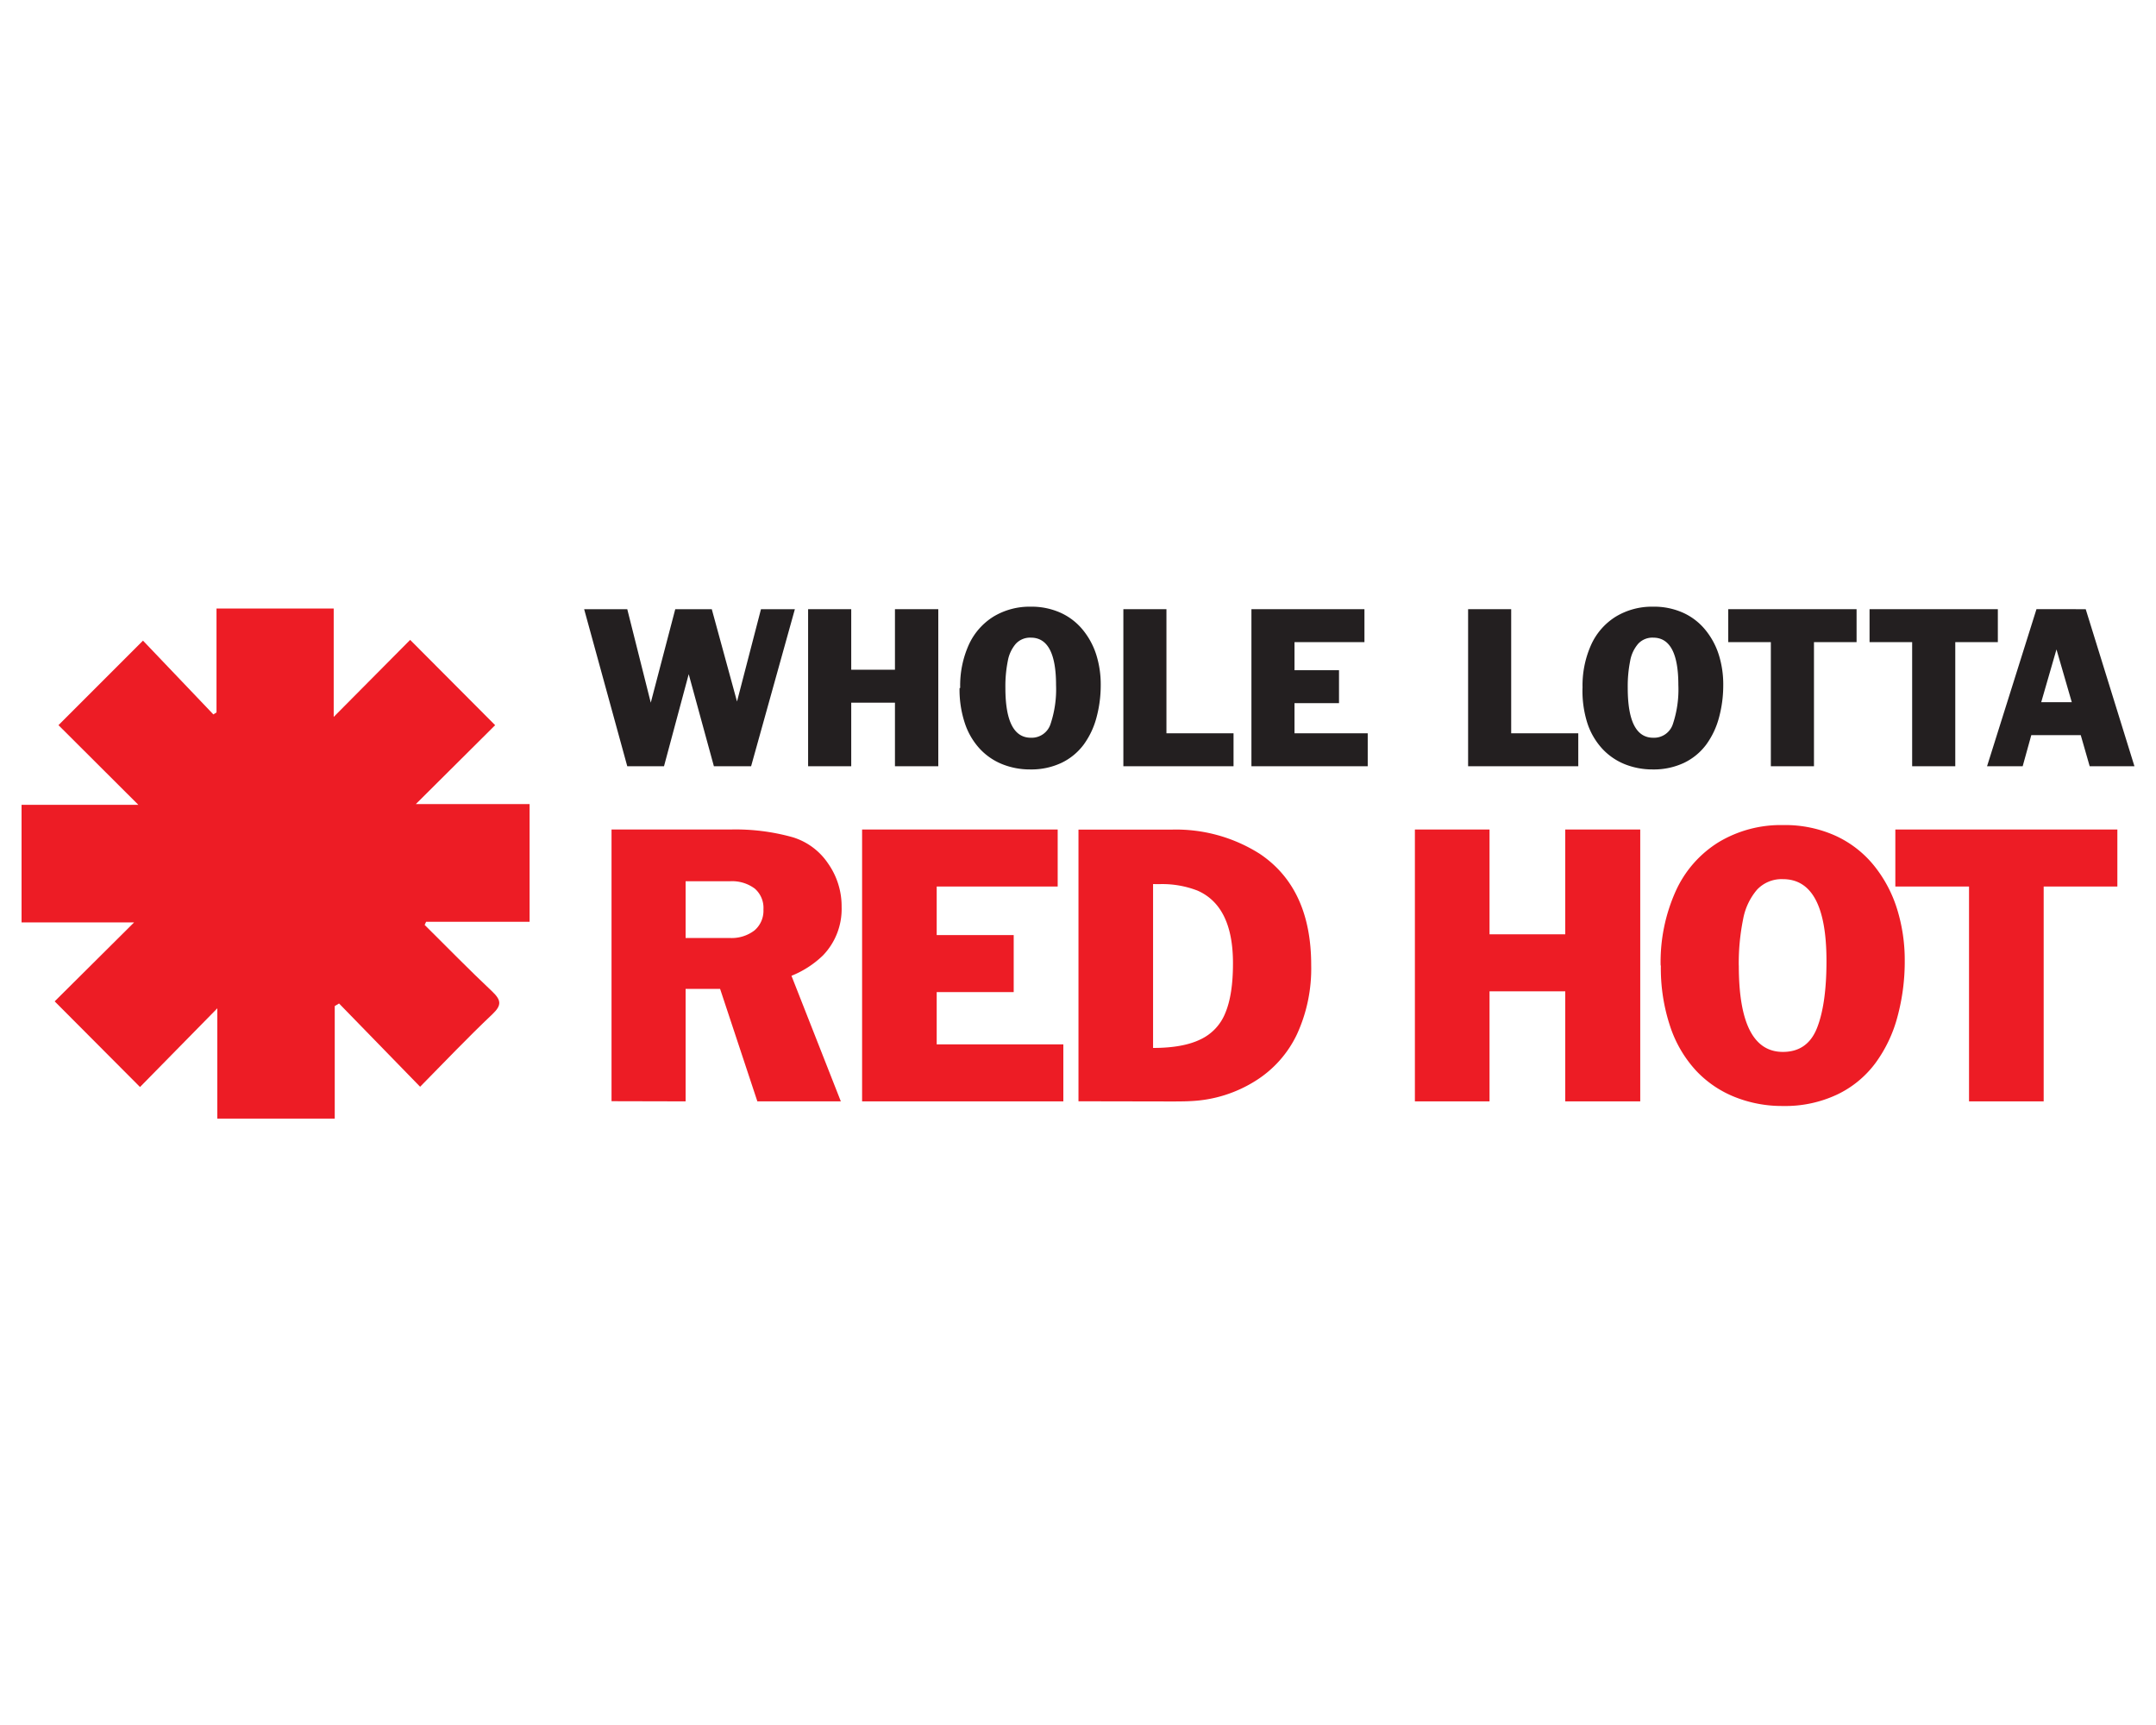 <svg id="Layer_1" data-name="Layer 1" xmlns="http://www.w3.org/2000/svg" xmlns:xlink="http://www.w3.org/1999/xlink" viewBox="0 0 500 400"><defs><style>.cls-1{fill:none;}.cls-2{clip-path:url(#clip-path);}.cls-3{fill:#ed1c25;}.cls-4{fill:#231f20;}</style><clipPath id="clip-path"><rect class="cls-1" x="5" y="140.66" width="490" height="118.67"/></clipPath></defs><g class="cls-2"><path class="cls-3" d="M31.1,213.89H5V186.62H32.08L13.56,168.15l19.6-19.6,16.32,17.11.73-.46V141.1H77.39v25.14l17.73-17.86,19.71,19.78L96.44,186.45h26.38v27.3h-24c-.12.24-.23.48-.34.72,5.21,5.16,10.32,10.41,15.66,15.43,2.09,2,2.27,3.17.07,5.26C108.44,240.62,103,246.35,97.43,252l-18.8-19.31-1,.6v26.1H50.4V233.81L32.47,252.06,12.68,232.2,31.1,213.89Z"/></g><polygon class="cls-4" points="145.47 177.68 135.47 141.26 145.47 141.26 150.92 162.94 156.6 141.26 165.07 141.26 170.92 162.67 176.48 141.26 184.34 141.26 174.19 177.68 165.56 177.68 159.72 156.33 153.99 177.68 145.47 177.68 145.47 177.68"/><polygon class="cls-4" points="187.41 177.68 187.41 141.26 197.41 141.26 197.41 155.3 207.55 155.3 207.55 141.26 217.6 141.26 217.6 177.68 207.55 177.68 207.55 162.94 197.41 162.94 197.41 177.68 187.41 177.68 187.41 177.68"/><path class="cls-4" d="M233.16,159.5q0,11.56,5.91,11.57a4.59,4.59,0,0,0,4.57-3.21,25.32,25.32,0,0,0,1.27-9q0-11-5.84-11a4.51,4.51,0,0,0-3.48,1.41,8.36,8.36,0,0,0-1.87,4,29.63,29.63,0,0,0-.56,6.18Zm-10.48,0a23,23,0,0,1,2-10,15,15,0,0,1,5.77-6.55,16.22,16.22,0,0,1,8.58-2.27,16.43,16.43,0,0,1,7,1.44,14.23,14.23,0,0,1,5.14,4,17.38,17.38,0,0,1,3.1,5.81,22.93,22.93,0,0,1,1,7,28.64,28.64,0,0,1-1,7.52,18.78,18.78,0,0,1-2.95,6.21,13.93,13.93,0,0,1-5.12,4.22,16.42,16.42,0,0,1-7.28,1.54,17.17,17.17,0,0,1-6.42-1.19,14.51,14.51,0,0,1-5.23-3.55,16.25,16.25,0,0,1-3.49-5.92,24.71,24.71,0,0,1-1.25-8.18Z"/><polygon class="cls-4" points="260.52 177.68 260.52 141.26 270.51 141.26 270.51 170.04 286.07 170.04 286.07 177.68 260.52 177.68 260.52 177.68"/><polygon class="cls-4" points="290.22 177.68 290.22 141.26 316.43 141.26 316.43 148.9 300.21 148.9 300.21 155.41 310.53 155.41 310.53 163.05 300.21 163.05 300.21 170.04 317.19 170.04 317.19 177.68 290.22 177.68 290.22 177.68"/><polygon class="cls-4" points="340.47 177.68 340.47 141.26 350.46 141.26 350.46 170.04 366.02 170.04 366.02 177.68 340.47 177.68 340.47 177.68"/><path class="cls-4" d="M377.49,159.5q0,11.56,5.9,11.57a4.59,4.59,0,0,0,4.58-3.21,25.35,25.35,0,0,0,1.26-9q0-11-5.84-11a4.49,4.49,0,0,0-3.47,1.41,8.26,8.26,0,0,0-1.87,4,29.63,29.63,0,0,0-.56,6.18Zm-10.48,0a23,23,0,0,1,2-10,14.91,14.91,0,0,1,5.77-6.55,16.21,16.21,0,0,1,8.57-2.27,16.44,16.44,0,0,1,7.05,1.44,14.23,14.23,0,0,1,5.14,4,17.38,17.38,0,0,1,3.1,5.81,22.93,22.93,0,0,1,1,7,28.64,28.64,0,0,1-1,7.52,18.78,18.78,0,0,1-2.95,6.21,13.93,13.93,0,0,1-5.12,4.22,16.43,16.43,0,0,1-7.29,1.54,17.24,17.24,0,0,1-6.42-1.19,14.56,14.56,0,0,1-5.22-3.55,16.25,16.25,0,0,1-3.49-5.92A24.71,24.71,0,0,1,367,159.5Z"/><polygon class="cls-4" points="410.68 177.68 410.68 148.9 400.8 148.9 400.8 141.26 430.56 141.26 430.56 148.9 420.68 148.9 420.68 177.68 410.68 177.68 410.68 177.68"/><polygon class="cls-4" points="443.45 177.68 443.45 148.9 433.57 148.9 433.57 141.26 463.32 141.26 463.32 148.9 453.45 148.9 453.45 177.68 443.45 177.68 443.45 177.68"/><path class="cls-4" d="M473.38,162.83h7.09l-3.55-12.24-3.54,12.24Zm-12.56,14.85,11.46-36.42H483.7L495,177.68H484.62l-2.07-7.21H471.08l-2,7.21Z"/><path class="cls-3" d="M159,204.35V217.5h10.2a8.68,8.68,0,0,0,5.77-1.75,6,6,0,0,0,2.08-4.87,5.91,5.91,0,0,0-2-4.82,8.78,8.78,0,0,0-5.8-1.71Zm-17.18,51v-63h27.58a49.06,49.06,0,0,1,14.46,1.8,15.21,15.21,0,0,1,8.17,6.06,17.22,17.22,0,0,1,3.15,10.09,15.48,15.48,0,0,1-4.34,11.26,22.55,22.55,0,0,1-7.29,4.71L195,255.39H175.64L167,229.31H159v26.08Z"/><polygon class="cls-3" points="199.93 255.39 199.93 192.35 245.29 192.35 245.29 205.57 217.23 205.57 217.23 216.83 235.09 216.83 235.09 230.05 217.23 230.05 217.23 242.17 246.6 242.17 246.6 255.39 199.93 255.39 199.93 255.39"/><path class="cls-3" d="M267.41,205v38q6.88,0,10.93-1.95a11.39,11.39,0,0,0,5.82-6.15q1.79-4.25,1.78-11.56,0-13.2-8.22-16.82a22.56,22.56,0,0,0-9-1.5Zm-17.3,50.37v-63h21.73A36.24,36.24,0,0,1,292.17,198q11.91,8,11.91,25.79a36.45,36.45,0,0,1-3.28,16,25.68,25.68,0,0,1-9.57,10.8,30.64,30.64,0,0,1-15,4.73c-.82.06-2.31.09-4.45.09Z"/><polygon class="cls-3" points="328.13 255.39 328.13 192.35 345.44 192.35 345.44 216.65 363 216.65 363 192.35 380.39 192.35 380.39 255.39 363 255.39 363 229.87 345.44 229.87 345.44 255.39 328.13 255.39 328.13 255.39"/><path class="cls-3" d="M403.25,223.92q0,20,10.22,20,5.73,0,7.92-5.56t2.19-15.5q0-19-10.11-19a7.82,7.82,0,0,0-6,2.45,14.58,14.58,0,0,0-3.23,6.88,51.35,51.35,0,0,0-1,10.7Zm-18.13,0a40,40,0,0,1,3.53-17.35,25.81,25.81,0,0,1,10-11.33,28,28,0,0,1,14.83-3.92,28.47,28.47,0,0,1,12.2,2.48,24.69,24.69,0,0,1,8.89,6.88,30.35,30.35,0,0,1,5.37,10.06,39.82,39.82,0,0,1,1.79,12,48.92,48.92,0,0,1-1.68,13,31.92,31.92,0,0,1-5.1,10.75,23.75,23.75,0,0,1-8.86,7.3,28.23,28.23,0,0,1-12.61,2.67,29.49,29.49,0,0,1-11.1-2.06,25,25,0,0,1-9.05-6.14,28.12,28.12,0,0,1-6-10.25,42.63,42.63,0,0,1-2.16-14.15Z"/><polygon class="cls-3" points="456.64 255.39 456.64 205.57 439.55 205.57 439.55 192.35 491.04 192.35 491.04 205.57 473.95 205.57 473.95 255.39 456.64 255.39 456.64 255.39"/></svg>